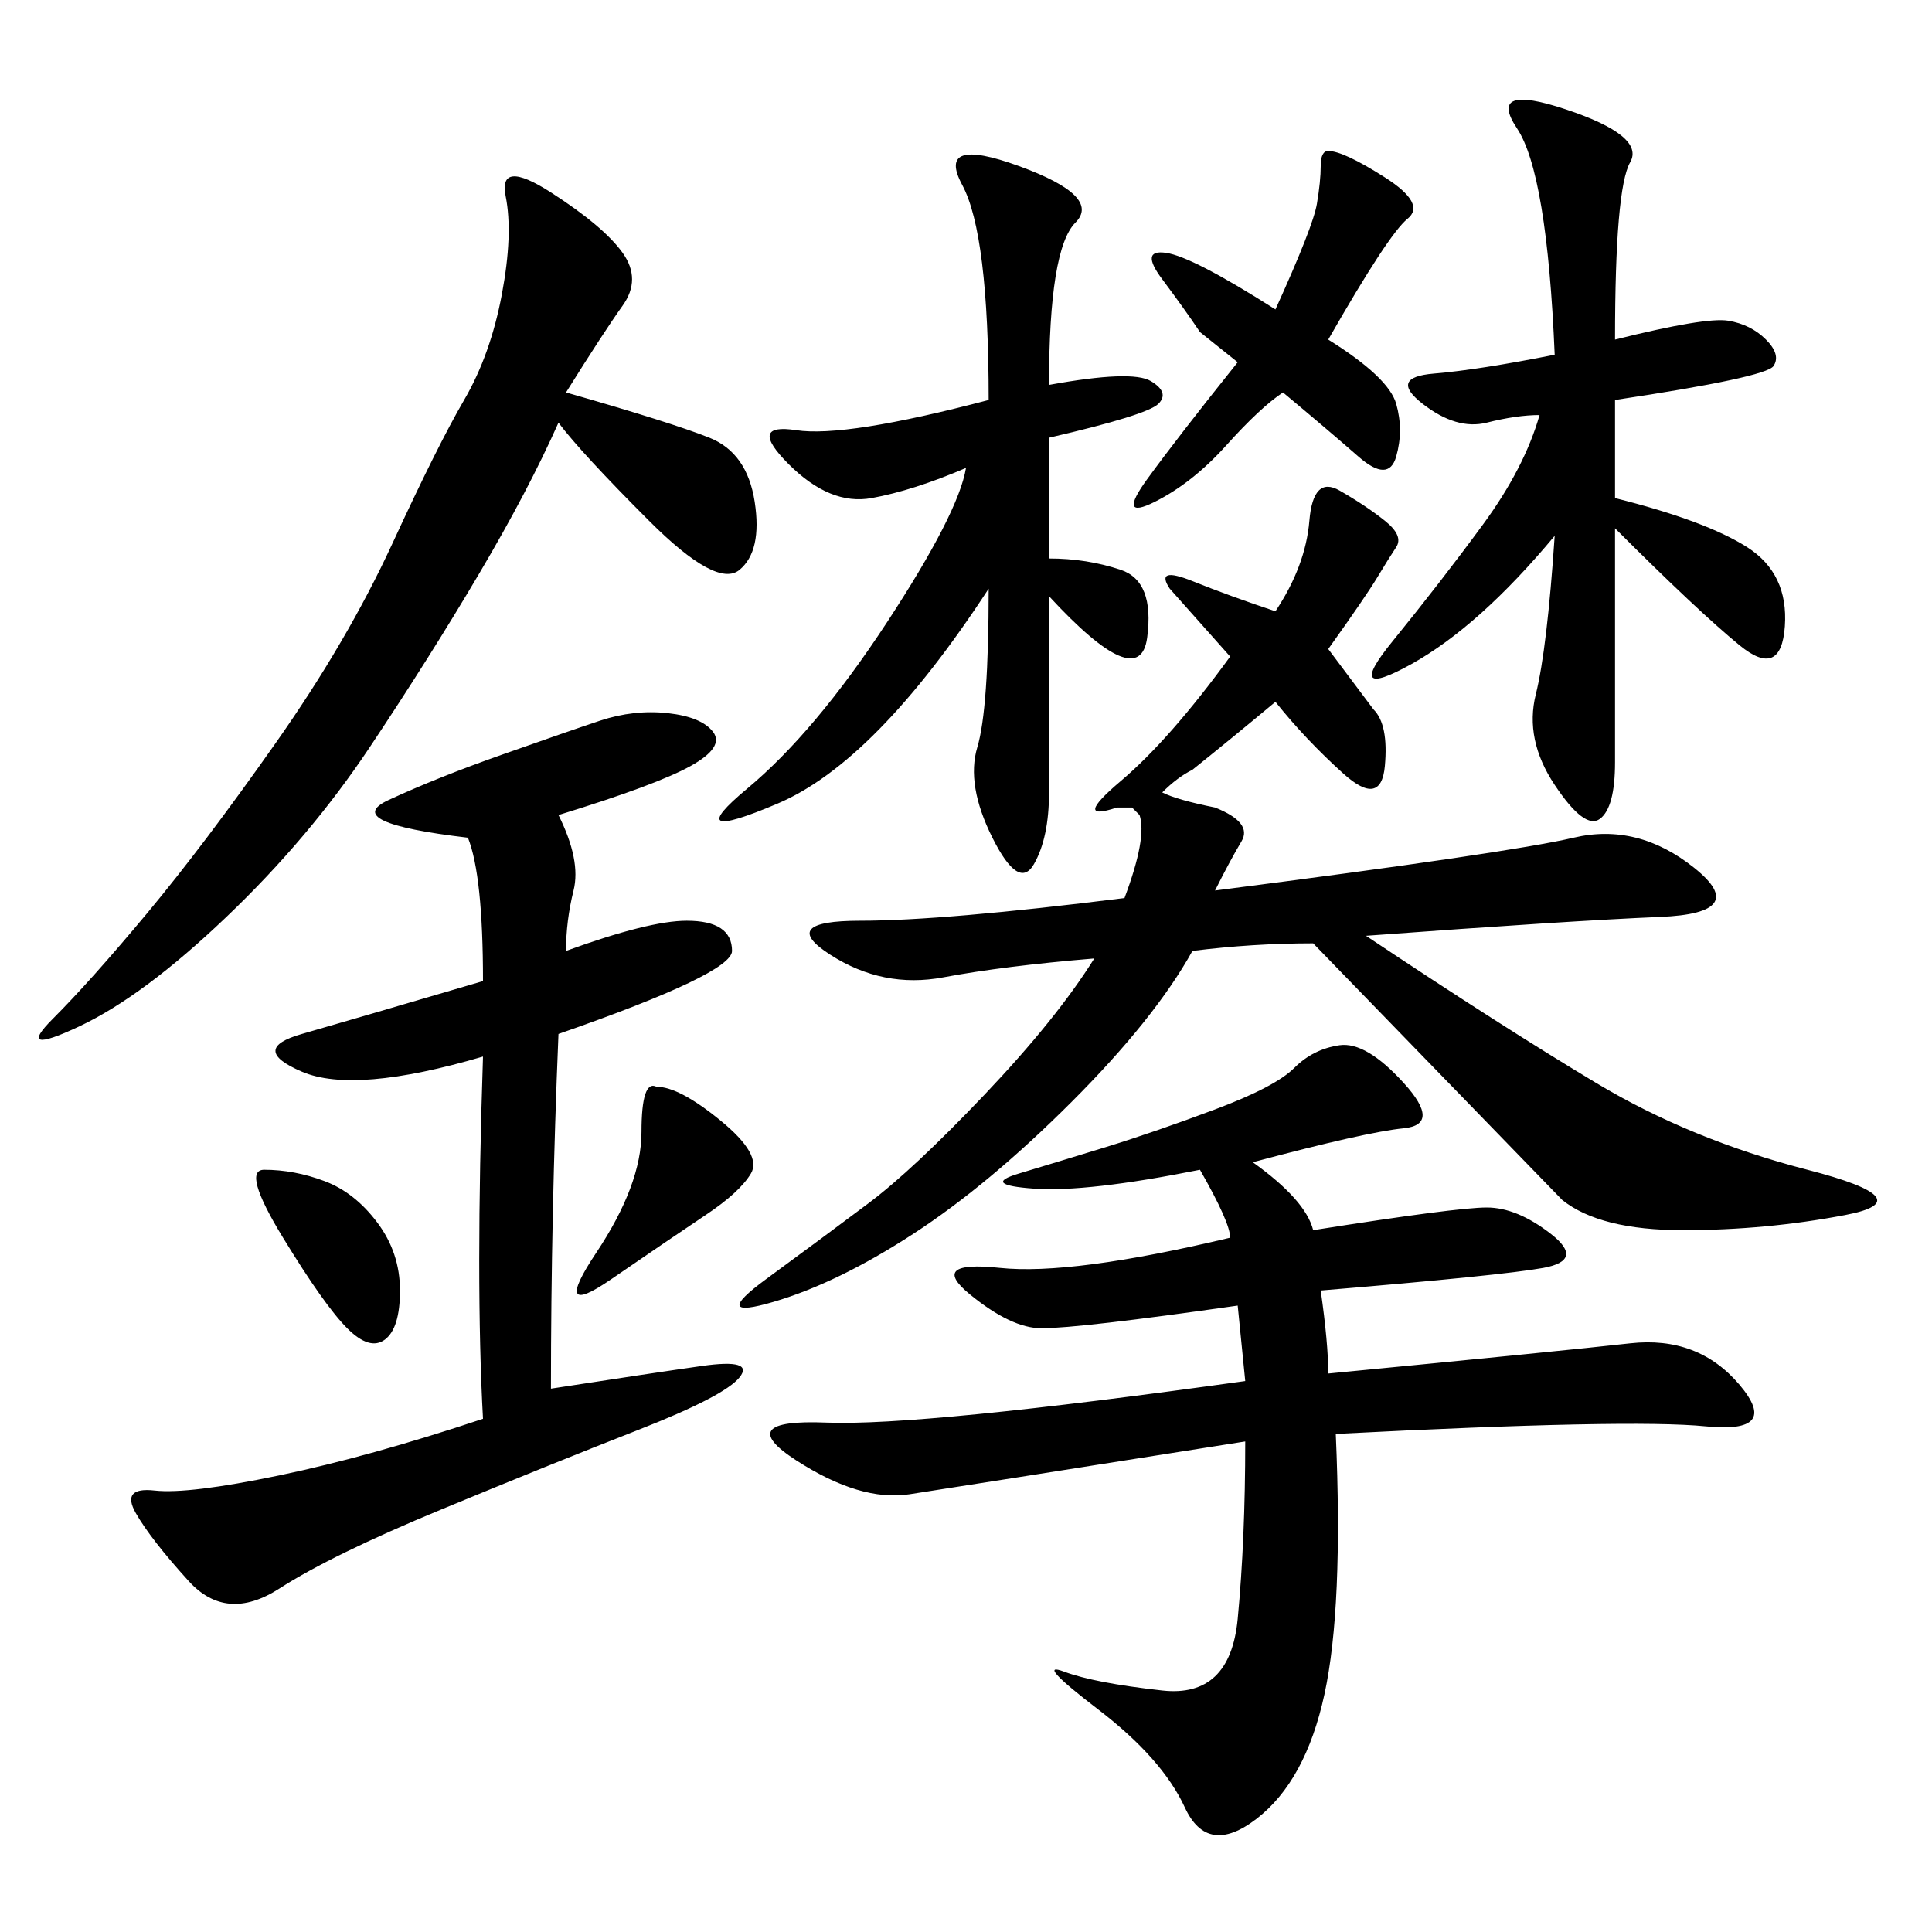<svg xmlns="http://www.w3.org/2000/svg" xmlns:xlink="http://www.w3.org/1999/xlink" width="300" height="300"><path d="M194.53 180.47Q202.73 186.33 203.91 191.02L203.91 191.02Q226.17 187.50 230.86 187.50L230.86 187.50Q235.55 187.50 240.82 191.60Q246.09 195.70 239.65 196.88Q233.20 198.05 205.08 200.39L205.08 200.39Q206.25 208.59 206.25 213.28L206.25 213.28Q242.58 209.77 253.13 208.59Q263.67 207.42 270.12 215.04Q276.56 222.66 264.84 221.48Q253.13 220.31 207.42 222.66L207.42 222.66Q208.59 249.61 205.66 263.09Q202.73 276.56 195.12 282.42Q187.50 288.28 183.98 280.66Q180.47 273.05 170.51 265.43Q160.55 257.81 165.23 259.57Q169.92 261.33 180.47 262.50Q191.02 263.67 192.19 251.37Q193.36 239.06 193.36 223.83L193.36 223.83Q148.83 230.86 141.21 232.03Q133.59 233.20 123.63 226.76Q113.67 220.31 128.32 220.90Q142.97 221.48 193.36 214.45L193.36 214.45L192.19 202.73Q167.58 206.25 161.72 206.25L161.72 206.25Q157.03 206.25 150.59 200.98Q144.14 195.70 155.27 196.88Q166.41 198.05 191.02 192.19L191.02 192.19Q191.02 189.84 186.33 181.64L186.33 181.64Q168.75 185.16 160.55 184.57Q152.34 183.98 158.20 182.23Q164.06 180.47 171.68 178.13Q179.30 175.78 188.67 172.27Q198.05 168.75 200.98 165.82Q203.91 162.89 208.01 162.30Q212.11 161.72 217.97 168.16Q223.83 174.61 217.97 175.20Q212.11 175.78 194.53 180.47L194.53 180.47ZM188.67 138.28Q234.38 132.42 244.34 130.08Q254.30 127.73 263.09 134.77Q271.88 141.80 257.81 142.38Q243.75 142.97 212.11 145.31L212.11 145.31Q233.20 159.38 247.85 168.16Q262.50 176.95 280.66 181.64Q298.83 186.33 286.52 188.67Q274.22 191.02 261.33 191.02L261.33 191.02Q248.44 191.02 242.58 186.33L242.58 186.33L203.91 146.48Q194.53 146.48 185.16 147.66L185.16 147.66Q179.30 158.20 166.41 171.09Q153.52 183.98 141.80 191.60Q130.08 199.22 120.12 202.15Q110.16 205.08 118.95 198.63Q127.73 192.19 134.77 186.91Q141.80 181.64 152.93 169.92Q164.06 158.20 169.92 148.83L169.92 148.83Q155.86 150 146.48 151.76Q137.11 153.52 128.91 148.24Q120.70 142.97 133.59 142.97L133.59 142.97Q146.48 142.97 174.61 139.45L174.61 139.45Q178.13 130.08 176.95 126.56L176.95 126.56L175.78 125.39Q174.61 125.39 173.44 125.39L173.44 125.39Q166.41 127.73 174.02 121.29Q181.64 114.84 191.02 101.95L191.02 101.95L181.64 91.41Q179.30 87.89 185.16 90.23Q191.02 92.58 198.05 94.92L198.05 94.92Q202.73 87.89 203.32 80.86Q203.91 73.83 208.01 76.17Q212.11 78.52 215.04 80.86Q217.97 83.20 216.80 84.96Q215.63 86.72 213.87 89.65Q212.11 92.58 206.25 100.78L206.25 100.78L213.28 110.16Q215.63 112.50 215.04 118.95Q214.45 125.39 208.59 120.12Q202.73 114.84 198.05 108.98L198.05 108.98Q191.02 114.84 185.16 119.53L185.16 119.53Q182.81 120.70 180.47 123.05L180.47 123.05Q182.81 124.22 188.67 125.39L188.67 125.39Q194.53 127.73 192.77 130.66Q191.02 133.59 188.67 138.28L188.67 138.28ZM86.72 126.56Q90.23 133.59 89.06 138.28Q87.89 142.97 87.89 147.66L87.89 147.66Q100.78 142.97 106.64 142.97L106.64 142.97Q113.67 142.97 113.67 147.66L113.67 147.66Q113.67 151.17 86.72 160.55L86.72 160.55Q85.55 188.67 85.55 215.63L85.55 215.63Q100.78 213.28 108.98 212.11Q117.19 210.94 114.84 213.87Q112.50 216.80 99.02 222.07Q85.55 227.34 68.55 234.38Q51.56 241.41 43.36 246.68Q35.16 251.95 29.30 245.51Q23.44 239.06 21.09 234.96Q18.75 230.86 24.02 231.45Q29.30 232.03 43.36 229.10Q57.42 226.17 75 220.31L75 220.31Q73.83 199.22 75 164.06L75 164.06Q55.08 169.92 46.88 166.41Q38.67 162.89 46.88 160.55Q55.08 158.20 75 152.34L75 152.34Q75 135.94 72.66 130.08L72.66 130.08Q52.73 127.73 60.35 124.22Q67.97 120.70 77.93 117.19Q87.89 113.67 93.16 111.91Q98.44 110.16 103.71 110.74Q108.98 111.33 110.74 113.67Q112.50 116.02 107.23 118.95Q101.95 121.88 86.72 126.56L86.72 126.56ZM87.89 60.94Q104.30 65.63 110.16 67.97Q116.02 70.31 117.19 77.93Q118.36 85.55 114.84 88.48Q111.33 91.41 100.78 80.86Q90.23 70.31 86.72 65.63L86.72 65.63Q82.03 76.17 74.41 89.06Q66.80 101.95 57.42 116.02Q48.05 130.08 35.16 142.38Q22.27 154.69 12.30 159.38Q2.34 164.06 8.20 158.20Q14.06 152.34 22.85 141.80Q31.64 131.25 42.77 115.43Q53.91 99.61 60.94 84.38Q67.97 69.14 72.07 62.11Q76.17 55.08 77.93 45.70Q79.69 36.33 78.52 30.47Q77.34 24.61 85.55 29.88Q93.75 35.16 96.68 39.26Q99.61 43.36 96.68 47.46Q93.75 51.56 87.89 60.94L87.89 60.94ZM162.89 59.77Q175.78 57.42 178.71 59.18Q181.64 60.94 179.88 62.70Q178.13 64.45 162.89 67.97L162.89 67.97L162.89 86.72Q168.75 86.72 174.02 88.48Q179.30 90.23 178.13 99.02Q176.95 107.81 162.89 92.58L162.89 92.58L162.89 123.05Q162.89 130.08 160.55 134.18Q158.20 138.28 154.10 130.08Q150 121.88 151.76 116.02Q153.52 110.16 153.52 91.41L153.52 91.41Q135.94 118.36 120.70 124.80Q105.47 131.25 116.02 122.46Q126.56 113.67 137.70 96.68Q148.83 79.69 150 72.66L150 72.66Q141.80 76.17 135.35 77.34Q128.91 78.52 122.46 72.07Q116.02 65.63 123.63 66.80Q131.25 67.97 153.52 62.11L153.52 62.11Q153.52 36.33 149.41 28.71Q145.31 21.09 158.20 25.78Q171.09 30.47 166.99 34.57Q162.89 38.67 162.89 59.77L162.89 59.77ZM250.78 52.73Q264.84 49.22 268.36 49.80Q271.88 50.39 274.22 52.73Q276.56 55.08 275.39 56.84Q274.22 58.59 250.78 62.11L250.78 62.11L250.78 77.34Q264.84 80.86 271.29 84.96Q277.73 89.06 277.15 97.27Q276.56 105.47 270.12 100.20Q263.67 94.92 250.78 82.03L250.78 82.03L250.78 118.36Q250.78 125.39 248.44 127.15Q246.09 128.91 241.41 121.88Q236.72 114.84 238.48 107.81Q240.23 100.78 241.41 83.20L241.41 83.20Q229.69 97.27 219.14 103.13Q208.59 108.98 216.21 99.61Q223.83 90.23 230.27 81.45Q236.72 72.66 239.06 64.45L239.06 64.45Q235.55 64.45 230.86 65.63Q226.17 66.80 220.90 62.70Q215.63 58.59 222.66 58.01Q229.69 57.42 241.41 55.08L241.41 55.08Q240.23 26.95 235.55 19.92Q230.86 12.89 243.16 16.99Q255.47 21.09 253.13 25.20Q250.78 29.30 250.78 52.73L250.78 52.73ZM206.25 52.73Q215.63 58.59 216.80 62.70Q217.97 66.80 216.80 70.90Q215.63 75 210.94 70.90Q206.25 66.80 199.22 60.94L199.22 60.94Q195.70 63.28 190.43 69.14Q185.16 75 179.30 77.93Q173.44 80.86 178.13 74.41Q182.81 67.97 192.19 56.25L192.19 56.25L186.33 51.56Q183.98 48.05 180.47 43.36Q176.95 38.67 181.05 39.26Q185.16 39.84 198.05 48.05L198.05 48.05Q203.91 35.16 204.49 31.64Q205.08 28.13 205.08 25.78L205.08 25.78Q205.08 23.44 206.25 23.44L206.25 23.44Q208.59 23.44 215.04 27.54Q221.48 31.64 218.55 33.98Q215.63 36.33 206.25 52.73L206.25 52.73ZM101.95 168.75Q105.47 168.75 111.91 174.02Q118.36 179.30 116.60 182.23Q114.84 185.16 109.57 188.67Q104.30 192.19 94.92 198.63Q85.55 205.08 92.58 194.53Q99.61 183.98 99.61 175.78L99.61 175.78Q99.61 167.58 101.95 168.75L101.95 168.75ZM41.02 181.64Q45.70 181.64 50.39 183.40Q55.08 185.16 58.59 189.84Q62.11 194.53 62.11 200.39L62.11 200.39Q62.11 206.25 59.77 208.01Q57.42 209.77 53.91 206.25Q50.39 202.73 43.95 192.19Q37.50 181.64 41.02 181.64L41.02 181.64Z"/></svg>